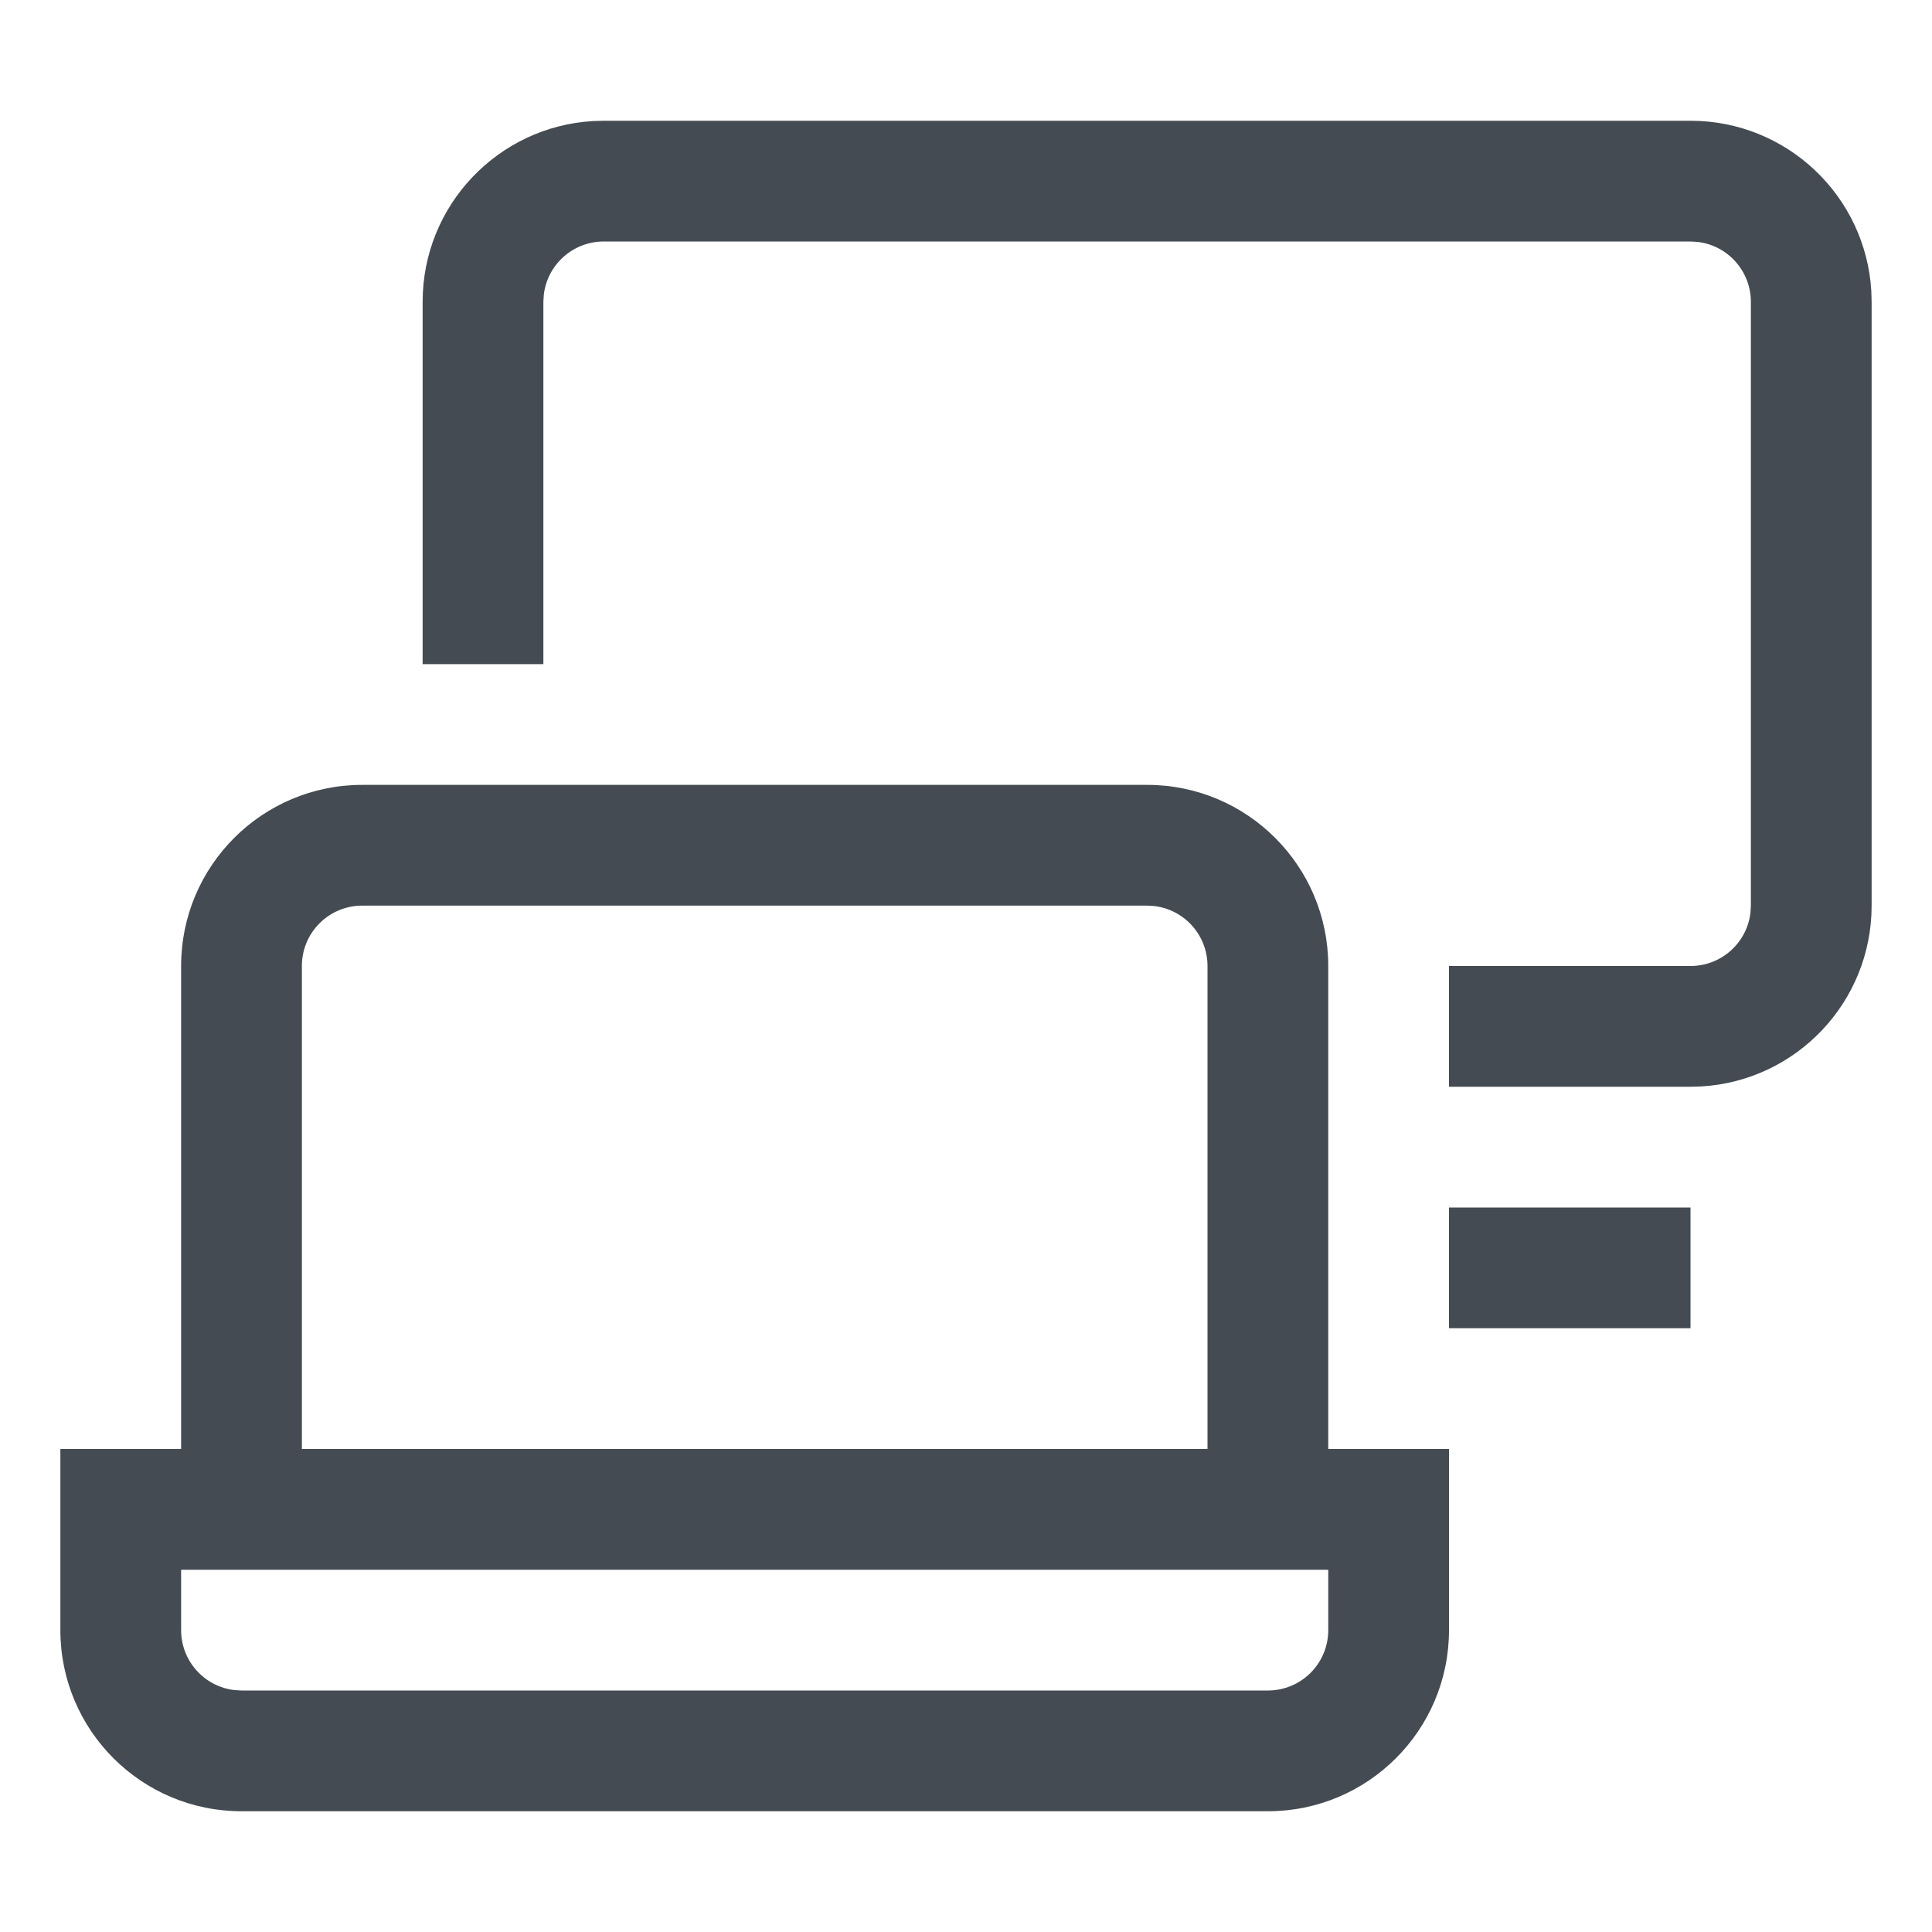 <svg width="32" height="32" viewBox="0 0 32 32" fill="none" xmlns="http://www.w3.org/2000/svg">
<path fill-rule="evenodd" clip-rule="evenodd" d="M30.995 4.824C30.904 3.249 29.598 2 28 2H10L9.824 2.005C8.249 2.096 7 3.402 7 5V11H9V5L9.007 4.883C9.064 4.386 9.487 4 10 4H28L28.117 4.007C28.614 4.064 29 4.487 29 5V15L28.993 15.117C28.936 15.614 28.513 16 28 16H24V18H28L28.176 17.995C29.752 17.904 31 16.598 31 15V5L30.995 4.824ZM28 22V20H24V22H28ZM6 13H19C20.657 13 22 14.343 22 16V24H24V27C24 28.657 22.657 30 21 30H4C2.343 30 1 28.657 1 27V24H3V16C3 14.343 4.343 13 6 13ZM5 24H20V16C20 15.487 19.614 15.064 19.117 15.007L19 15H6C5.447 15 5 15.447 5 16V24ZM22 26H3V27C3 27.513 3.386 27.936 3.883 27.993L4 28H21C21.553 28 22 27.553 22 27V26Z" fill="#454B52"/>
</svg>
